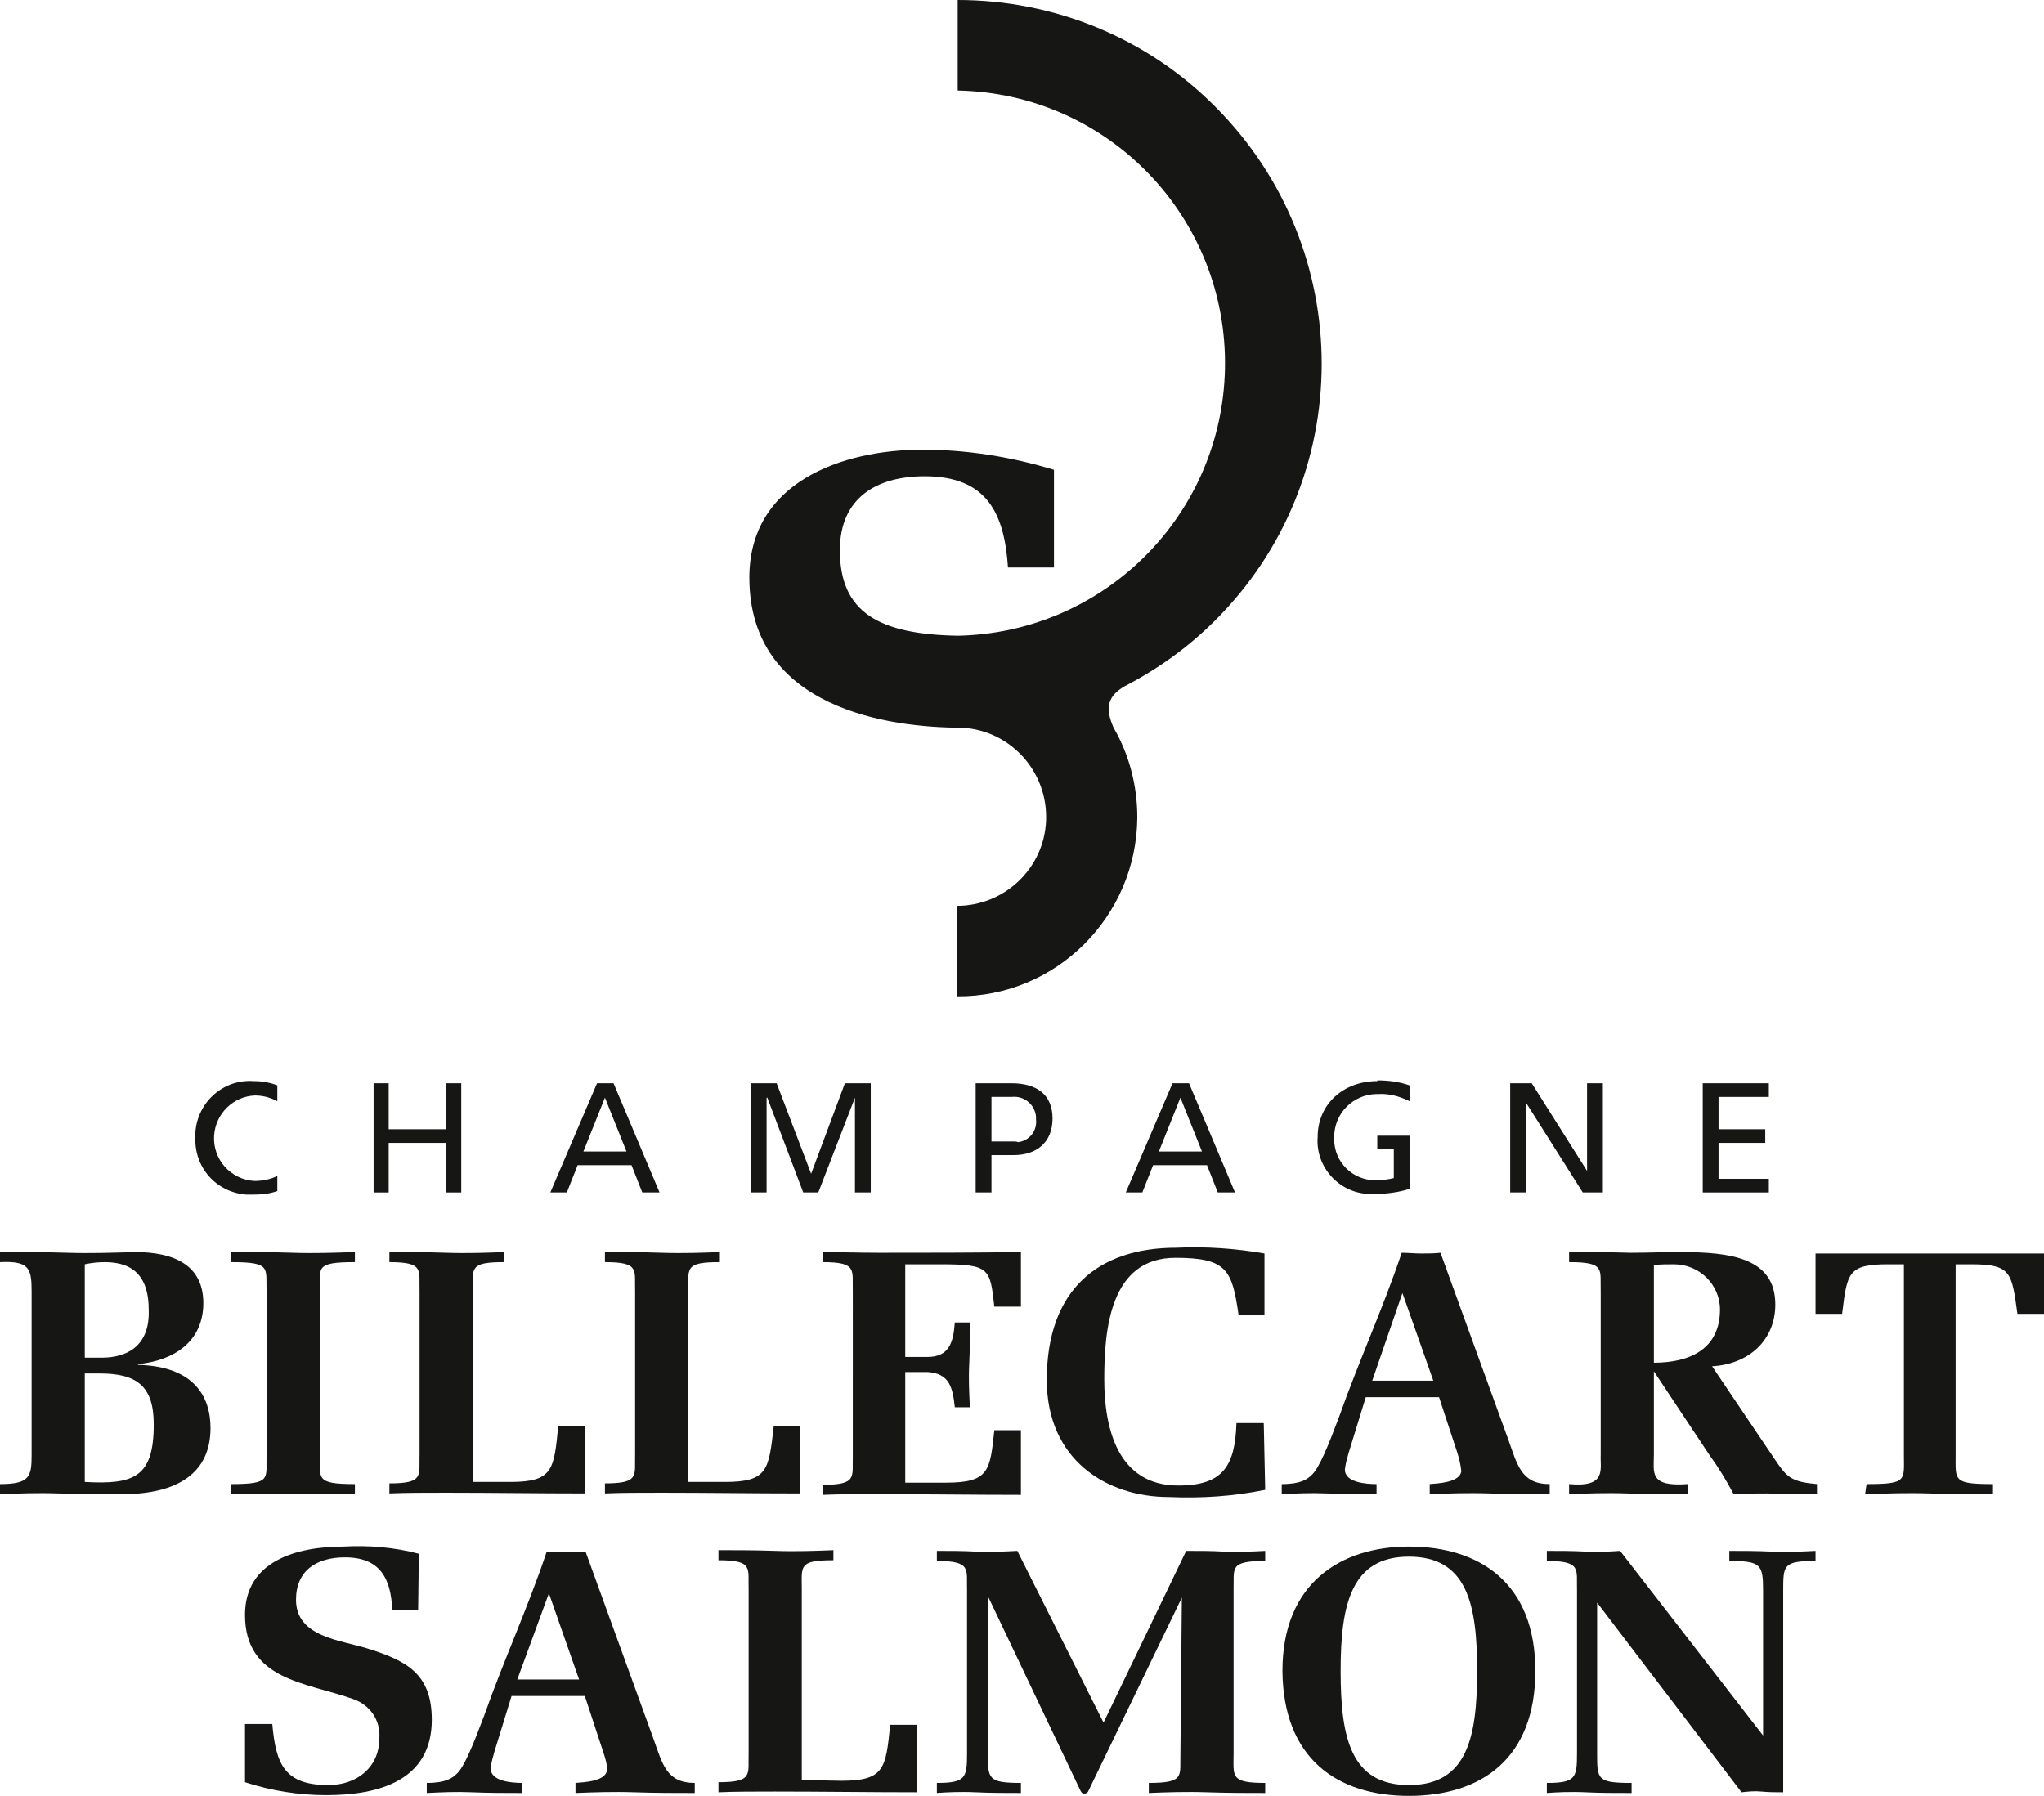 <svg xmlns="http://www.w3.org/2000/svg" xmlns:xlink="http://www.w3.org/1999/xlink" id="Calque_1" x="0px" y="0px" viewBox="0 0 284.5 250" style="enable-background:new 0 0 284.5 250;" xml:space="preserve"><style type="text/css">	.st0{fill:#161615;}</style><g id="Calque_2_00000141428191211313384060000014022803647310147262_">	<g id="Calque_1-2">		<path class="st0" d="M190.1,194.5l-2.4,7.8c-0.2,0.7-0.4,1.4-0.5,2.2c-0.1,1.9,3,2.1,4.4,2.1v1.4c-2.3,0-4.6,0-6.9-0.1   c-2.3-0.1-4.2,0-6.3,0.1v-1.4c2.7,0,3.6-0.7,4.2-1.3c1-0.9,2.3-4.1,3.8-8.1c2.8-7.9,6-14.8,8.7-22.8c0.9,0,1.8,0.1,2.7,0.1   c0.9,0,1.8,0,2.7-0.1l9.4,25.9c1.3,3.6,1.8,6.3,5.8,6.3v1.4c-2.7,0-5.5,0-8.4-0.1c-2.9-0.1-5.7,0-8.3,0.1v-1.4   c1.1-0.1,4.2-0.2,4.4-1.8c-0.1-0.9-0.3-1.8-0.6-2.7l-2.5-7.6L190.1,194.5z M199.5,192.2l-4.3-12.2l-4.2,12.2H199.5z"></path>		<path class="st0" d="M247.4,203.7c1.4,2,2.1,2.6,5.5,2.9v1.4c-2.5,0-4.7,0-6.9-0.1c-1.5,0-3.1,0-4.7,0.1c-1-1.9-2.1-3.7-3.4-5.5   l-7.7-11.6v11.6c0,2.5-0.7,4.5,4.7,4.1v1.4c-2.6,0-5.5,0-8.4-0.1c-2.9-0.1-5.7,0-8.1,0.1v-1.4c5.3,0.5,4.3-2.1,4.4-4.1v-22.7   c-0.1-3.1,0.7-4.1-4.4-4.1v-1.4c2.3,0,5.2,0,8.6,0.1c2.4,0,4.4-0.1,6.8-0.1c7.1,0,13.3,0.8,13.3,7.3c0,4.9-3.6,8.3-8.8,8.6   L247.4,203.7z M230.2,189.7c5,0,9.2-1.9,9.2-7.4c0-3.5-2.9-6.3-6.4-6.3c0,0,0,0,0,0c-0.9,0-1.8,0-2.8,0.1L230.2,189.7z"></path>		<path class="st0" d="M259.8,206.6c5.7,0,5.2-0.5,5.2-4.1V176h-2.2c-5.6,0-5.7,1.2-6.4,6.9h-3.7v-8.4h31.8v8.4h-3.7   c-0.8-5.7-0.8-6.9-6.4-6.9h-2.2v26.5c0,3.6-0.4,4.1,5.2,4.1v1.4c-3.1,0-6,0-8.9-0.1s-5.7,0-8.9,0.1L259.8,206.6z"></path>		<path class="st0" d="M178.5,232.6c0-12.2,8.1-17.3,17.6-17.3c9.9,0,17.6,5.1,17.6,17.3c0,12.2-7.5,17.4-17.6,17.4   C186.1,250,178.6,244.8,178.5,232.6 M205.6,232.6c0-9.3-1.4-15.9-9.5-15.9c-8,0-9.5,6.6-9.5,15.9c0,9.3,1.4,15.9,9.5,15.9   S205.6,241.9,205.6,232.6"></path>		<path class="st0" d="M219.5,221.4c-0.1-2.9,0.7-4.1-4.2-4.1v-1.4c1.8,0,3.6,0,5.4,0.1c1.8,0.1,3.2,0,4.8-0.1l19.9,25.7v-20.2   c0-3.6-0.3-4.1-4.7-4.1v-1.4c1.7,0,3.8,0,5.9,0.1c2.1,0.1,4.1,0,6.1-0.1v1.4c-4.5,0-4.5,0.6-4.5,4.1v28.1c-1,0-2,0-3-0.1   c-1-0.1-1.9,0-2.8,0.1l-20.1-26.4v21c0,3.6,0,4.1,4.8,4.1v1.4c-2.4,0-4.4,0-6.4-0.1s-4.2,0-5.4,0.1v-1.4c4,0,4.2-0.7,4.2-4.1   V221.4z"></path>		<path class="st0" d="M156.6,95.5c4.6-2.4,8.8-5.4,12.5-9.1c19.8-19.7,19.8-51.7,0.1-71.5C159.7,5.3,146.8,0,133.3,0v12.6   c21,0.4,37.6,17.7,37.2,38.7c-0.4,20.4-16.8,36.8-37.2,37.2l0,0c-10.9-0.2-16.4-3.2-16.4-11.9c0-7.2,5-10.3,11.8-10.3   c8.7,0,11.1,5.2,11.6,12.7h6.4V65.4c-5.9-1.8-12.1-2.8-18.3-2.8c-11.3,0-24.1,4.6-24.1,17.8c0,18.3,19.6,20.9,29.5,20.9   c6.8,0.3,12.1,6.1,11.8,13c-0.3,6.6-5.8,11.8-12.4,11.8v12.6c13.8,0.1,25-11.1,25.1-24.9c0-4.4-1.1-8.7-3.3-12.5   C153.7,98.4,154.3,96.8,156.6,95.5"></path>		<path class="st0" d="M0,206.6c4.2,0,4.4-1.1,4.4-4.1v-22.7c0-3.2-0.3-4.3-4.4-4.1v-1.4c3.1,0,6.3,0,9.4,0.1s6.2,0,9.4-0.1   c5.4,0,9.5,1.8,9.5,7.1s-4,8-9.1,8.5v0.1c7.8,0.2,10.1,4.4,10.1,8.8c0,7-5.7,9.3-12.7,9.2c-2.8,0-5.7,0-8.5-0.1   c-2.8-0.1-5.4,0-8.1,0.1L0,206.6z M11.8,189h2.4c3.2,0,6.7-1.4,6.5-6.7c0-4.2-1.8-6.6-6.1-6.6c-0.9,0-1.9,0.1-2.8,0.3L11.8,189z    M11.8,206.3c6.9,0.4,9.6-0.7,9.6-8c0-5.3-2.3-7.1-7.5-7.1h-2.1V206.3z"></path>		<path class="st0" d="M44.5,202.5c0.1,3.3-0.7,4.1,4.9,4.1v1.4c-2.8,0-5.7,0-17.2,0v-1.4c5.7,0,4.8-0.8,4.9-4.1v-22.7   c-0.1-3.3,0.7-4.1-4.9-4.1v-1.4c2.8,0,5.7,0,8.6,0.1s5.7,0,8.6-0.1v1.4c-5.7,0-4.8,0.8-4.9,4.1V202.5z"></path>		<path class="st0" d="M71,206.3c6,0,6.1-1.7,6.7-7.8h3.7v9.4c-6.5,0-12.7-0.1-19.3-0.1c-2.8,0-5.7,0-7.9,0.1v-1.4   c4.9,0,4.1-1.1,4.2-4.1v-22.6c-0.1-3,0.7-4.1-4.2-4.1v-1.4c2.2,0,5,0,7.9,0.1c2.9,0.1,5.7,0,8.1-0.1v1.4c-4.9,0-4.4,0.8-4.4,4.1   v26.5H71z"></path>		<path class="st0" d="M100.9,206.3c6,0,6.1-1.7,6.8-7.8h3.7v9.4c-6.6,0-12.7-0.1-19.3-0.1c-2.8,0-5.7,0-7.9,0.1v-1.4   c4.9,0,4.1-1.1,4.2-4.1v-22.6c-0.1-3,0.7-4.1-4.2-4.1v-1.4c2.2,0,5,0,7.9,0.1c2.9,0.1,5.7,0,8.1-0.1v1.4c-4.9,0-4.4,0.8-4.4,4.1   v26.5H100.9z"></path>		<path class="st0" d="M118.7,179.8c-0.1-3,0.7-4.1-4.2-4.1v-1.4c2.1,0,5,0.1,7.9,0.1c6.5,0,13.1,0,19.7-0.1v7.6h-3.7   c-0.6-5.3-0.6-5.9-7.4-5.9h-5v12.9h3.1c3,0,3.6-2,3.8-4.8h2.1c0,2,0,3.9-0.1,5.9c-0.1,2,0,4,0.1,5.9h-2.1   c-0.3-2.7-0.7-4.7-3.8-4.9h-3.1v15.4h5.7c6,0,6.1-1.7,6.7-7.3h3.7v9c-6.5,0-13.1-0.1-19.7-0.1c-2.8,0-5.7,0-7.9,0.1v-1.4   c4.9,0,4.1-1.1,4.2-4.1L118.7,179.8z"></path>		<path class="st0" d="M176.1,207.4c-4.4,0.9-8.9,1.2-13.4,1c-8.7,0-17-5.2-17-16.3c0-12.6,7.2-18.4,18-18.4   c4.1-0.2,8.3,0.1,12.3,0.8v8.6h-3.6c-0.9-6.3-1.6-8-8.8-8c-9.1,0-9.9,10-9.9,16.9c0,6.9,1.9,14.8,10.3,14.8c6.3,0,7.9-2.8,8.1-8.7   h3.8L176.1,207.4z"></path>		<path class="st0" d="M58.2,224.1h-3.6c-0.2-4.4-1.7-7.3-6.6-7.3c-3.9,0-6.8,1.8-6.8,5.9c0,5.2,6.2,5.6,10,6.8   c5.4,1.7,8.9,3.5,8.9,9.9c0,8.5-7.4,10.5-14.7,10.5c-3.8,0-7.6-0.6-11.3-1.8v-8.1h3.8c0.5,5.6,1.7,8.5,7.8,8.5   c4,0,7.1-2.5,7.1-6.5c0.2-2.5-1.3-4.7-3.7-5.5c-6.5-2.3-15-2.6-15-11.7c0-7.5,7.2-9.5,13.7-9.5c3.5-0.2,7.1,0.1,10.5,1L58.2,224.1   z"></path>		<path class="st0" d="M71.2,236.1l-2.4,7.8c-0.2,0.7-0.4,1.4-0.5,2.2c-0.1,1.9,3,2.1,4.4,2.1v1.4c-2.3,0-4.6,0-7-0.1   c-2.3-0.1-4.2,0-6.3,0.1v-1.4c2.7,0,3.6-0.7,4.2-1.3c1-0.9,2.3-4.1,3.8-8.1c2.8-7.9,6-14.8,8.7-22.8c0.9,0,1.8,0.1,2.7,0.1   c0.9,0,1.8,0,2.7-0.1l9.4,25.9c1.3,3.6,1.8,6.3,5.8,6.3v1.4c-2.7,0-5.5,0-8.4-0.1c-2.9-0.1-5.7,0-8.2,0.1v-1.4   c1.2-0.1,4.2-0.2,4.4-1.8c0-0.9-0.3-1.8-0.6-2.7l-2.5-7.6L71.2,236.1z M80.6,233.8l-4.2-12l-4.4,12H80.6z"></path>		<path class="st0" d="M117.1,247.9c6,0,6.2-1.7,6.8-7.8h3.7v9.4c-6.5,0-13.1-0.1-19.7-0.1c-2.8,0-5.7,0-7.9,0.1v-1.4   c4.9,0,4.1-1.1,4.2-4.1v-22.7c-0.1-3,0.7-4.1-4.2-4.1v-1.4c2.2,0,5.1,0,7.9,0.1c2.9,0.1,5.7,0,8.1-0.1v1.4c-4.9,0-4.4,0.8-4.4,4.1   v26.5L117.1,247.9z"></path>		<path class="st0" d="M164.5,222.4L164.5,222.4l-13,26.9c-0.1,0.3-0.4,0.4-0.7,0.4c-0.2-0.1-0.3-0.2-0.4-0.4l-12.8-26.9h-0.1v21.7   c0,3.5,0,4.1,4.6,4.1v1.4c-2.2,0-4.2,0-6.3-0.1c-2-0.1-4.2,0-5.4,0.1v-1.4c4,0,4.2-0.7,4.2-4.1v-22.7c-0.1-2.9,0.7-4.1-4.2-4.1   v-1.4c1.8,0,3.6,0,5.4,0.1c1.8,0.1,3.9,0,5.8-0.1l12,23.9l11.5-23.9c1.8,0,3.5,0,5.2,0.1c1.8,0.1,3.9,0,5.8-0.1v1.4   c-5.1,0-4.3,1-4.4,4.1v22.7c0,3.2-0.5,4.1,4.4,4.1v1.4c-2.4,0-5.2,0-8.1-0.1c-2.9-0.1-5.7,0-8.1,0.1v-1.4c5.1,0,4.3-1,4.4-4.1   L164.5,222.4z"></path>		<path class="st0" d="M35.4,164.4c-3.3-0.2-5.8-3-5.6-6.3c0.2-3.1,2.7-5.5,5.7-5.6c1.1,0,2.2,0.3,3.1,0.8v-2.2   c-1-0.4-2.1-0.6-3.3-0.6c-4.2-0.3-7.8,2.9-8.1,7.1c0,0.2,0,0.4,0,0.7c-0.2,4.2,2.9,7.7,7.1,8c0.3,0,0.7,0,1,0   c1.1,0,2.2-0.1,3.3-0.5v-2.1C37.6,164.2,36.5,164.4,35.4,164.4"></path>		<polygon class="st0" points="62.1,157.2 54.1,157.2 54.1,150.8 52,150.8 52,166 54.1,166 54.1,159.1 62.1,159.1 62.1,166    64.2,166 64.2,150.8 62.1,150.8   "></polygon>		<polygon class="st0" points="112.9,163.4 108.1,150.8 104.5,150.8 104.5,166 106.7,166 106.7,152.8 106.8,152.8 111.8,166    113.9,166 119,152.8 119,152.8 119,166 121.2,166 121.2,150.8 117.6,150.8   "></polygon>		<path class="st0" d="M140.8,150.8h-5V166h2.2v-5.2h3.1c3.1,0,5.4-1.7,5.4-5.1S144.2,150.8,140.8,150.8 M141.2,158.9H138v-6.2h2.8   c1.7-0.2,3.2,1,3.4,2.7c0,0.1,0,0.3,0,0.4c0.2,1.6-0.9,3-2.5,3.2C141.5,158.9,141.3,158.9,141.2,158.9"></path>		<polygon class="st0" points="220.9,163 220.9,163 213.2,150.8 210.2,150.8 210.2,166 212.4,166 212.4,153.5 212.4,153.5    220.3,166 223.1,166 223.1,150.8 220.9,150.8   "></polygon>		<polygon class="st0" points="246.2,152.7 246.2,150.8 237,150.8 237,166 246.2,166 246.2,164.1 239.2,164.1 239.2,159.1    245.7,159.1 245.7,157.2 239.2,157.2 239.2,152.7   "></polygon>		<path class="st0" d="M85.4,150.8h-2.3L76.6,166h2.3l1.5-3.8h7.5l1.5,3.8h2.4L85.4,150.8z M84.2,152.8l3,7.5h-6L84.2,152.8z"></path>		<path class="st0" d="M165.5,150.8h-2.3l-6.5,15.2h2.3l1.5-3.8h7.5l1.5,3.8h2.4L165.5,150.8z M164.3,152.8l3,7.5h-6L164.3,152.8z"></path>		<path class="st0" d="M191.7,150.5c-4.6,0-8.3,3.1-8.3,7.8c-0.3,4.1,2.9,7.7,7,7.9c0.3,0,0.7,0,1,0c1.6,0,3.2-0.2,4.8-0.7v-7.4   h-4.5v1.8h2.3v4.1c-0.8,0.2-1.7,0.3-2.6,0.3c-3.1,0-5.7-2.5-5.7-5.7c0-0.1,0-0.2,0-0.3c0-3.3,2.6-5.9,5.8-6c0.1,0,0.2,0,0.3,0   c1.5-0.1,3,0.3,4.4,1v-2.2c-1.4-0.5-2.9-0.7-4.5-0.7"></path>	</g></g></svg>